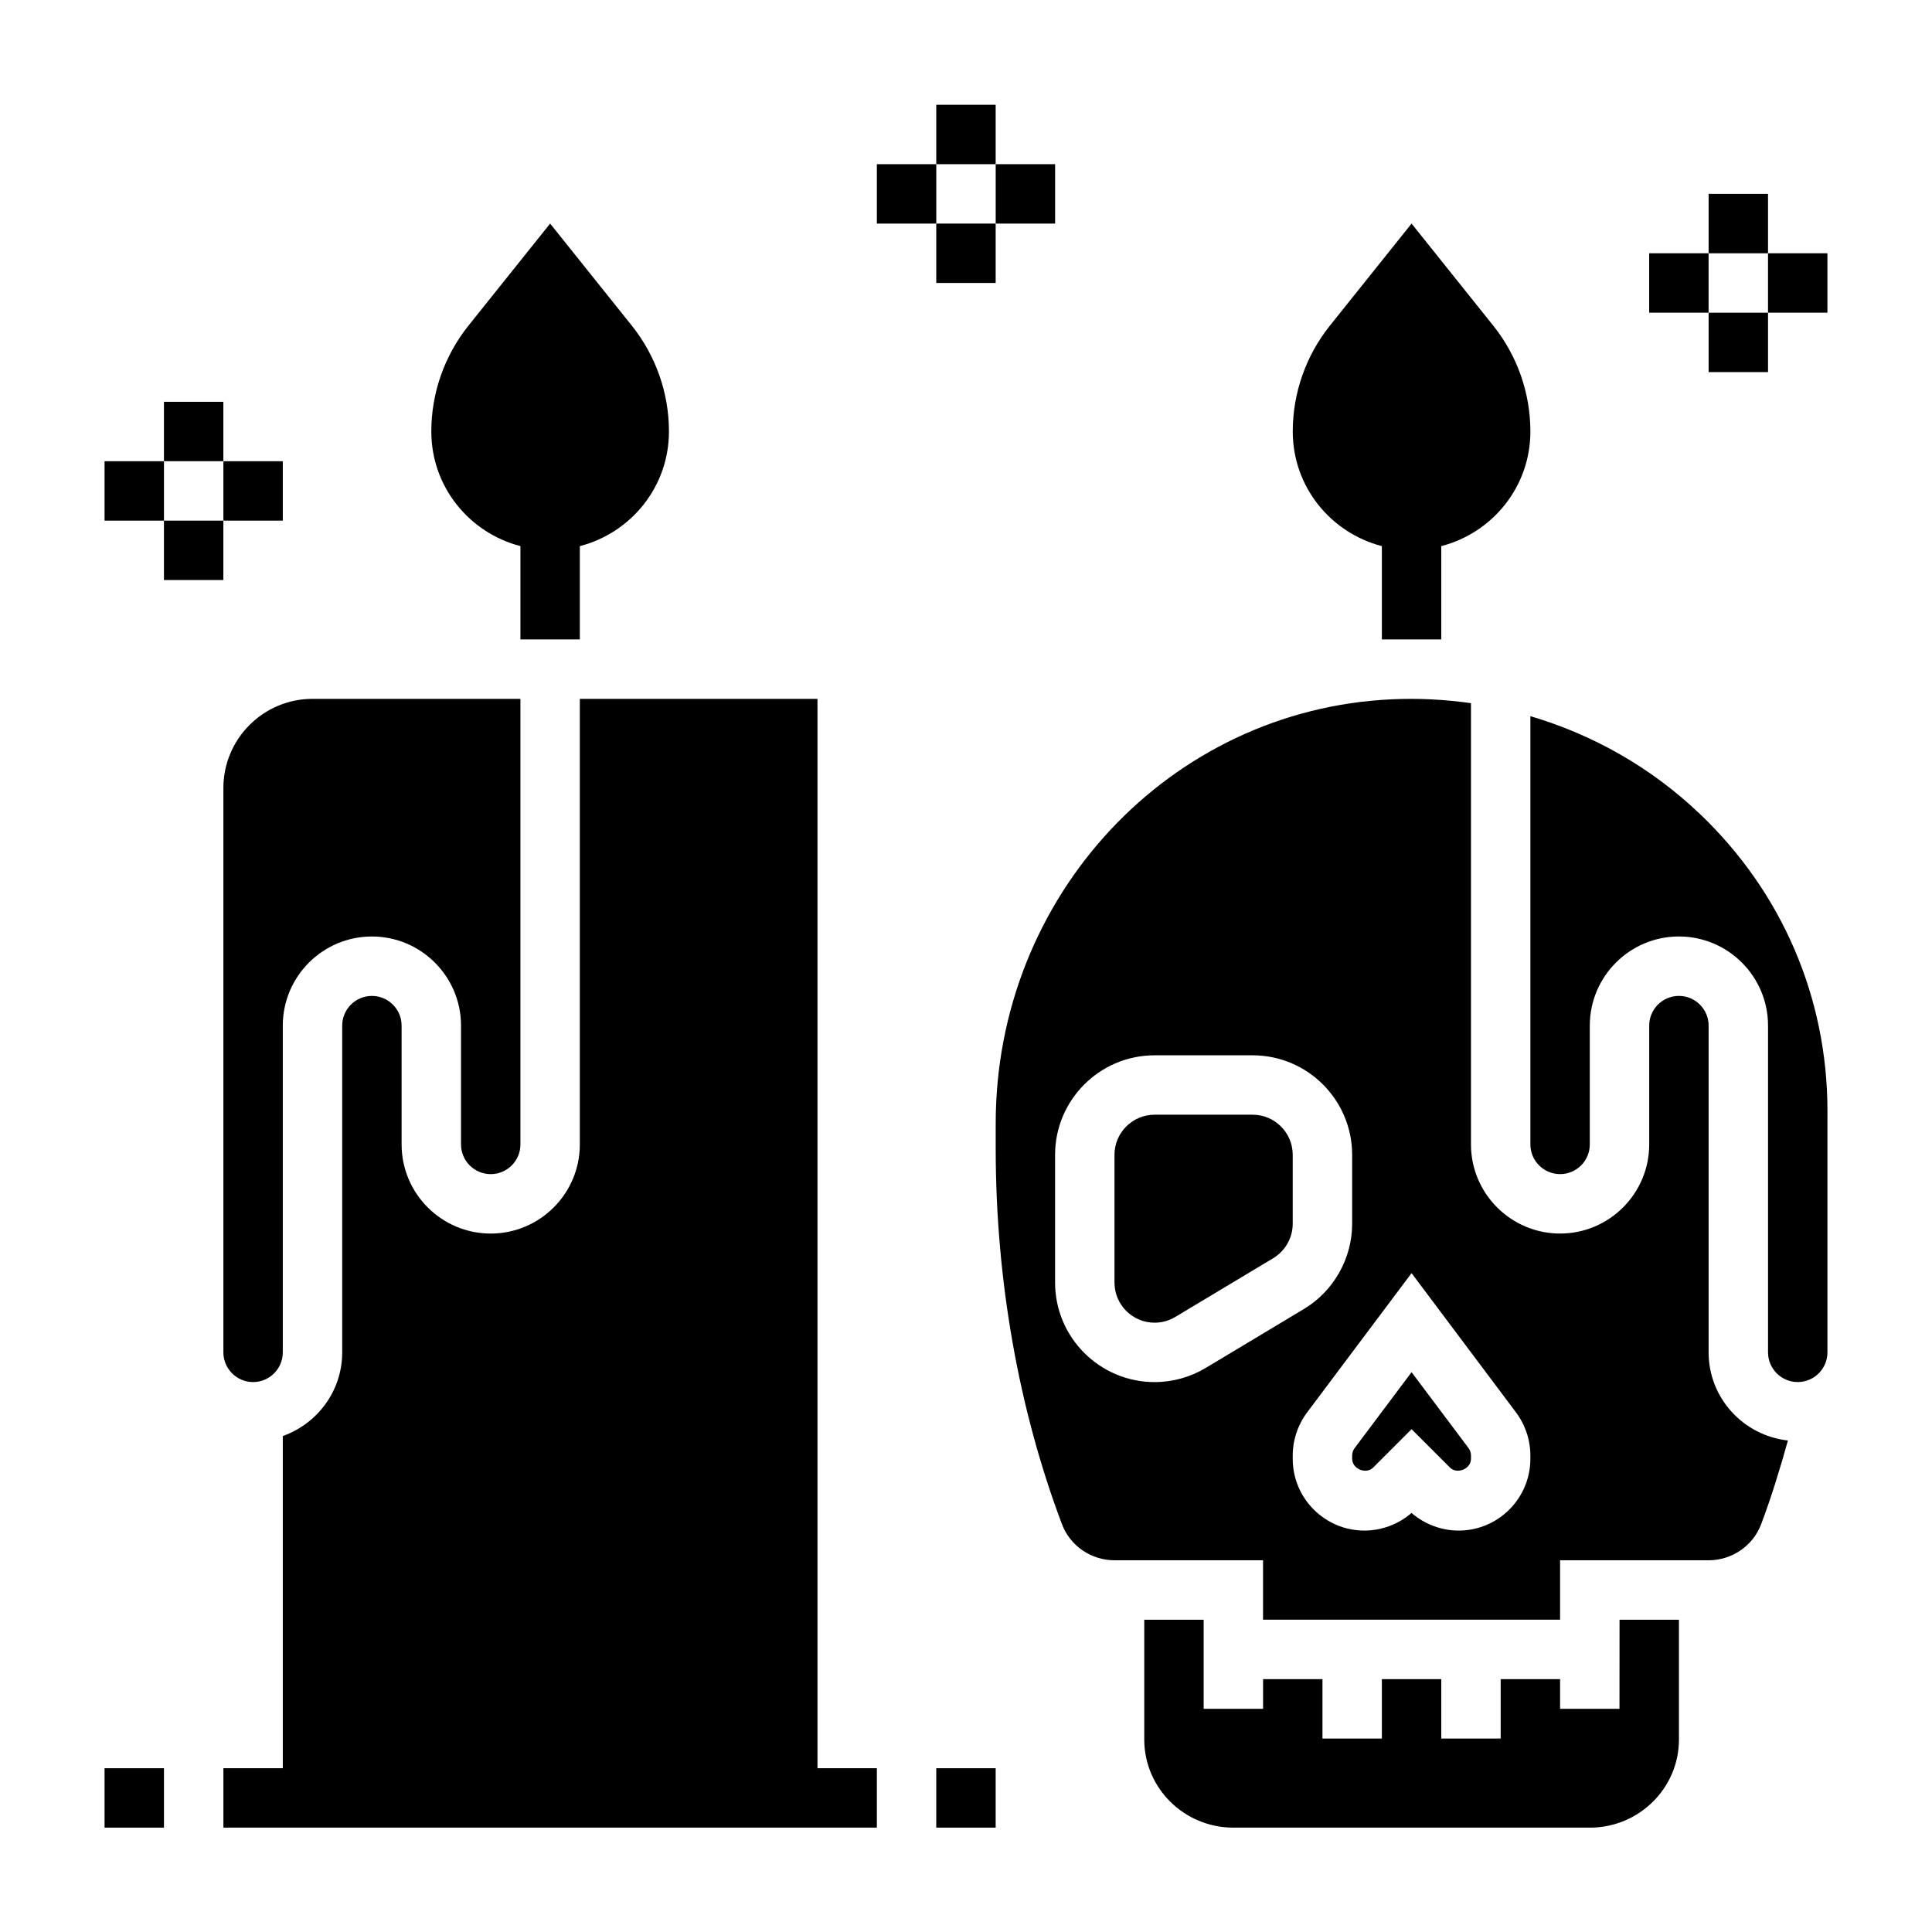 <?xml version="1.0" encoding="UTF-8"?>
<!-- Uploaded to: ICON Repo, www.svgrepo.com, Generator: ICON Repo Mixer Tools -->
<svg fill="#000000" width="800px" height="800px" version="1.1" viewBox="144 144 512 512" xmlns="http://www.w3.org/2000/svg">
 <g>
  <path d="m475.96 439.41h-25.98c-5.856 0-10.629 4.762-10.629 10.629v33.859c0 5.856 4.762 10.629 10.629 10.629 1.922 0 3.801-0.52 5.449-1.504l26-15.594c3.18-1.926 5.156-5.414 5.156-9.129v-18.262c0-5.859-4.762-10.629-10.625-10.629z"/>
  <path d="m573.18 596.86h-15.742v-7.871h-15.742v15.742h-15.742v-15.742h-15.742v15.742h-15.742v-15.742h-15.742v7.871h-15.742v-23.617h-15.742v31.754c0 12.879 10.598 23.348 23.617 23.348h94.465c13.02 0 23.617-10.469 23.617-23.348v-31.754h-15.742z"/>
  <path d="m518.08 507.64-15.09 20.121c-0.426 0.566-0.652 1.258-0.652 1.961v0.898c0 2.66 3.684 4.18 5.566 2.305l10.176-10.18 10.18 10.18c1.883 1.875 5.566 0.355 5.566-2.309v-0.898c0-0.699-0.227-1.395-0.645-1.953z"/>
  <path d="m596.8 502.39v-86.594c0-4.344-3.527-7.871-7.871-7.871s-7.871 3.527-7.871 7.871v31.488c0 13.02-10.598 23.617-23.617 23.617-13.02 0-23.617-10.598-23.617-23.617v-116.94c-6.902-0.969-13.949-1.363-21.082-1.016-58.805 2.746-104.87 52.113-104.87 112.39v6.723c0 34.699 6.078 69.109 17.578 99.527 2.148 5.699 7.738 9.523 13.91 9.523h39.359v15.742h78.719v-15.742h39.359c6.164 0 11.754-3.824 13.91-9.523 2.699-7.148 5-14.633 7.109-22.223-11.793-1.316-21.016-11.227-21.016-23.355zm-133.26 4.117c-4.086 2.457-8.777 3.762-13.562 3.762-14.539 0-26.371-11.832-26.371-26.371v-33.859c0-14.539 11.832-26.371 26.371-26.371h25.984c14.539 0 26.371 11.832 26.371 26.371v18.262c0 9.211-4.902 17.879-12.801 22.609zm86.023 24.109c0 10.477-8.527 19.004-19.004 19.004-4.566 0-9.047-1.691-12.484-4.676-3.441 2.984-7.918 4.676-12.484 4.676-10.477 0-19.004-8.527-19.004-19.004v-0.898c0-4.094 1.355-8.141 3.809-11.406l27.68-36.918 27.688 36.918c2.449 3.269 3.801 7.316 3.801 11.41z"/>
  <path d="m549.57 333.8v113.48c0 4.344 3.527 7.871 7.871 7.871s7.871-3.527 7.871-7.871v-31.488c0-13.02 10.598-23.617 23.617-23.617s23.617 10.598 23.617 23.617v86.594c0 4.344 3.527 7.871 7.871 7.871s7.871-3.527 7.871-7.871v-62.977l0.004-1c0-29.953-11.988-57.891-33.762-78.664-12.922-12.328-28.312-21.043-44.961-25.949z"/>
  <path d="m203.2 352.82v149.57c0 4.344 3.527 7.871 7.871 7.871s7.871-3.527 7.871-7.871v-86.594c0-13.02 10.598-23.617 23.617-23.617 13.02 0 23.617 10.598 23.617 23.617v31.488c0 4.344 3.527 7.871 7.871 7.871s7.871-3.527 7.871-7.871v-118.08h-55.105c-13.02 0.004-23.613 10.598-23.613 23.617z"/>
  <path d="m360.64 329.21h-62.977v118.08c0 13.02-10.598 23.617-23.617 23.617s-23.617-10.598-23.617-23.617v-31.488c0-4.344-3.527-7.871-7.871-7.871s-7.871 3.527-7.871 7.871v86.594c0 10.25-6.606 18.91-15.742 22.168v88.039l-15.742-0.004v15.742h173.18v-15.742h-15.742z"/>
  <path d="m510.21 288.73v24.727h15.742v-24.727c13.555-3.512 23.617-15.719 23.617-30.379 0-10.195-3.473-20.082-9.832-28.039l-21.656-27.062-21.656 27.062c-6.359 7.969-9.832 17.855-9.832 28.039 0 14.66 10.062 26.867 23.617 30.379z"/>
  <path d="m281.92 288.73v24.727h15.742v-24.727c13.555-3.512 23.617-15.719 23.617-30.379 0-10.195-3.473-20.082-9.832-28.039l-21.656-27.062-21.656 27.062c-6.359 7.969-9.832 17.855-9.832 28.039 0 14.66 10.062 26.867 23.617 30.379z"/>
  <path d="m171.71 266.23h15.742v15.742h-15.742z"/>
  <path d="m187.45 250.48h15.742v15.742h-15.742z"/>
  <path d="m187.45 281.97h15.742v15.742h-15.742z"/>
  <path d="m203.2 266.23h15.742v15.742h-15.742z"/>
  <path d="m376.38 187.51h15.742v15.742h-15.742z"/>
  <path d="m392.12 171.77h15.742v15.742h-15.742z"/>
  <path d="m392.12 203.25h15.742v15.742h-15.742z"/>
  <path d="m407.87 187.51h15.742v15.742h-15.742z"/>
  <path d="m581.05 211.12h15.742v15.742h-15.742z"/>
  <path d="m596.8 195.38h15.742v15.742h-15.742z"/>
  <path d="m596.8 226.87h15.742v15.742h-15.742z"/>
  <path d="m612.54 211.12h15.742v15.742h-15.742z"/>
  <path d="m171.71 612.6h15.742v15.742h-15.742z"/>
  <path d="m392.12 612.6h15.742v15.742h-15.742z"/>
 </g>
</svg>